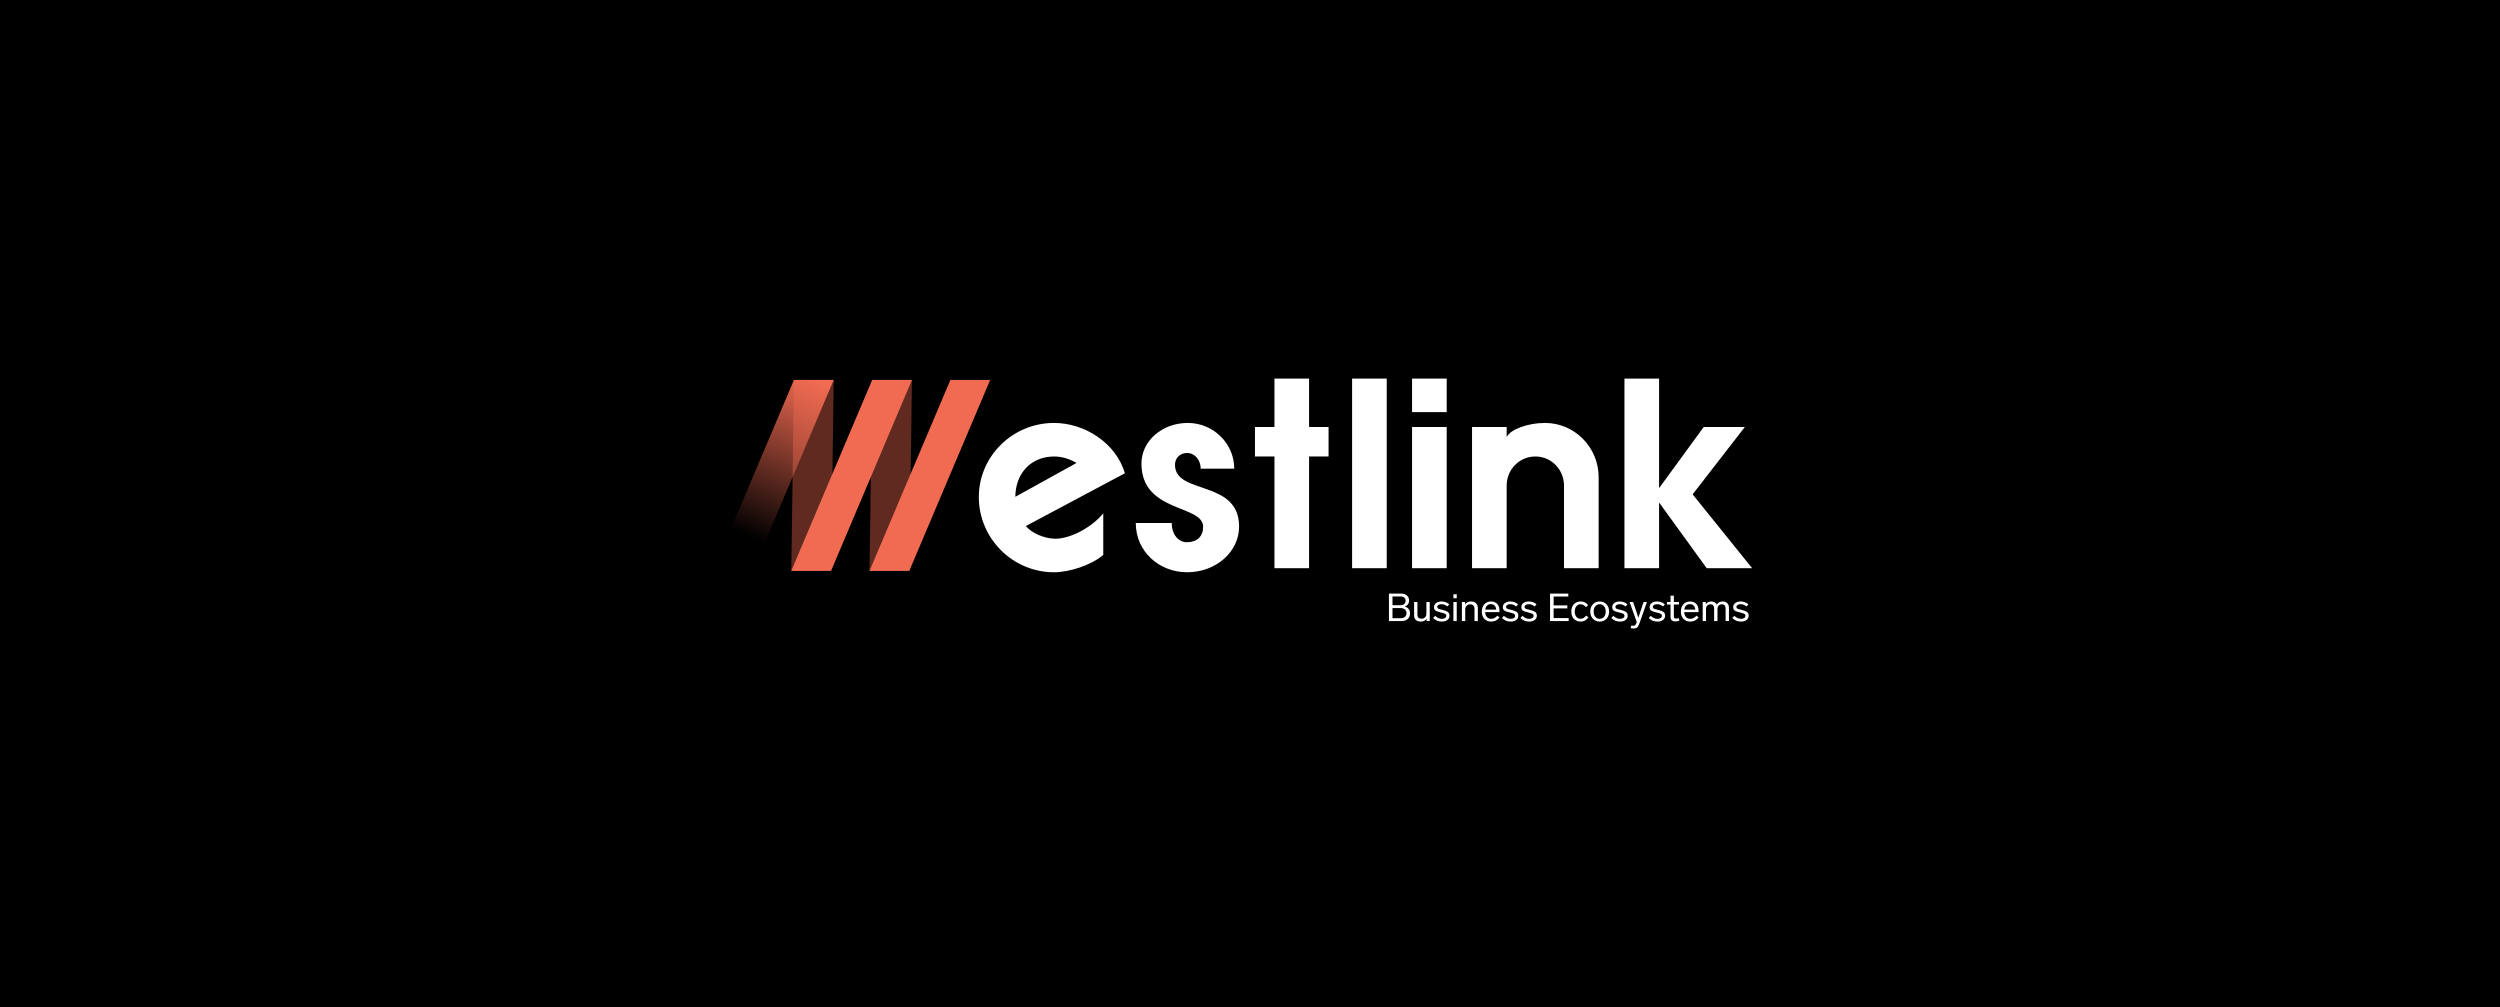 <?xml version="1.0" encoding="UTF-8"?> <svg xmlns="http://www.w3.org/2000/svg" width="1164" height="469" viewBox="0 0 1164 469" fill="none"> <rect width="1164" height="469" fill="black"></rect> <path d="M513.678 238.989C508.388 245.538 498.438 250.828 491.385 250.828C486.347 250.828 480.176 248.183 477.657 244.908L523.754 220.349C519.723 206.494 505.24 196.922 490.756 196.922C471.486 196.922 455.742 212.414 455.742 231.432C455.742 250.702 471.486 266.445 490.756 266.445C497.683 266.445 507.884 263.297 513.678 258.385V238.989ZM472.745 231.306C472.745 220.978 479.546 212.54 490.882 212.54C494.912 212.54 498.816 214.051 501.209 215.563L472.745 231.306Z" fill="white"></path> <path d="M528.816 243.523C528.816 256.621 539.522 266.445 552.746 266.445C566.097 266.445 576.928 256.999 576.928 245.16C576.928 223.119 547.079 230.55 547.079 216.444C547.079 213.044 549.598 210.903 552.746 210.903C556.273 210.903 559.044 214.177 559.044 218.207H574.661C574.661 206.494 564.963 196.922 552.998 196.922C541.033 196.922 531.461 205.361 531.461 215.814C531.461 238.863 560.177 234.832 560.177 245.286C560.177 249.694 557.406 252.465 552.62 252.465C548.716 252.465 545.567 248.939 545.567 243.523H528.816Z" fill="white"></path> <path d="M593.388 198.812H584.32V212.54H593.388V264.556H609.509V212.54H618.577V198.812H609.509V176.267H593.388V198.812Z" fill="white"></path> <path d="M629.54 176.267V264.556H645.661V176.267H629.54Z" fill="white"></path> <path d="M657.459 176.267V191.884H673.581V176.267H657.459ZM657.459 198.812V264.556H673.581V198.812H657.459Z" fill="white"></path> <path d="M685.379 198.812V264.556H701.501V226.142C701.501 218.585 707.42 212.54 714.851 212.54C722.282 212.54 728.201 218.585 728.201 226.142V264.556H744.323V222.112C744.323 208.258 733.113 196.922 719.385 196.922C711.45 196.922 703.39 199.819 701.501 203.472V198.812H685.379Z" fill="white"></path> <path d="M756.348 264.556H772.469V233.951L794.635 264.556H815.795L788.086 230.172L812.394 198.812H793.25L772.469 227.276V176.267H756.348V264.556Z" fill="white"></path> <path opacity="0.4" d="M369.661 176.888H388.182L386.947 265.792H368.426L369.661 176.888Z" fill="#F16B52"></path> <path opacity="0.4" d="M406.087 176.888H424.608L423.373 265.792H404.852L406.087 176.888Z" fill="#F16B52"></path> <path d="M369.661 176.888H388.182L350.522 265.792H332L369.661 176.888Z" fill="url(#paint0_linear_927_101)"></path> <path d="M406.086 176.888H424.608L386.947 265.792H368.426L406.086 176.888Z" fill="#F16B52"></path> <path d="M442.512 176.888H461.034L423.373 265.792H404.852L442.512 176.888Z" fill="#F16B52"></path> <path d="M656.516 285.573C656.516 286.677 656.156 287.553 655.436 288.201C654.728 288.837 653.78 289.155 652.592 289.155H646.688V276.375H652.322C653.462 276.375 654.368 276.663 655.04 277.239C655.724 277.803 656.066 278.595 656.066 279.615C656.066 280.299 655.886 280.881 655.526 281.361C655.178 281.841 654.692 282.189 654.068 282.405C654.836 282.633 655.436 283.017 655.868 283.557C656.3 284.097 656.516 284.769 656.516 285.573ZM648.344 277.707V281.793H651.98C652.76 281.793 653.366 281.613 653.798 281.253C654.23 280.881 654.446 280.365 654.446 279.705C654.446 279.057 654.23 278.565 653.798 278.229C653.378 277.881 652.778 277.707 651.998 277.707H648.344ZM654.86 285.483C654.86 284.763 654.608 284.193 654.104 283.773C653.612 283.341 652.934 283.125 652.07 283.125H648.344V287.823H652.07C652.958 287.823 653.642 287.619 654.122 287.211C654.614 286.791 654.86 286.215 654.86 285.483ZM664.13 280.299H665.678V289.155H664.238V288.057C663.698 288.957 662.804 289.407 661.556 289.407C660.512 289.407 659.726 289.149 659.198 288.633C658.67 288.117 658.406 287.409 658.406 286.509V280.299H659.954V286.131C659.954 287.427 660.572 288.075 661.808 288.075C662.504 288.075 663.062 287.865 663.482 287.445C663.914 287.025 664.13 286.443 664.13 285.699V280.299ZM674.752 281.343L673.906 282.387C673.366 281.967 672.892 281.685 672.484 281.541C672.088 281.385 671.632 281.307 671.116 281.307C670.528 281.307 670.054 281.433 669.694 281.685C669.346 281.925 669.172 282.237 669.172 282.621C669.22 282.993 669.376 283.251 669.64 283.395C669.904 283.527 670.54 283.707 671.548 283.935C672.772 284.223 673.636 284.565 674.14 284.961C674.644 285.345 674.896 285.909 674.896 286.653C674.896 287.481 674.572 288.147 673.924 288.651C673.276 289.155 672.418 289.407 671.35 289.407C670.546 289.407 669.832 289.287 669.208 289.047C668.596 288.795 667.948 288.363 667.264 287.751L668.182 286.743C668.83 287.283 669.382 287.649 669.838 287.841C670.294 288.033 670.804 288.129 671.368 288.129C671.956 288.129 672.436 288.003 672.808 287.751C673.192 287.499 673.384 287.157 673.384 286.725C673.384 286.305 673.204 285.993 672.844 285.789C672.484 285.585 671.836 285.381 670.9 285.177C669.64 284.889 668.794 284.589 668.362 284.277C667.93 283.953 667.702 283.419 667.678 282.675C667.678 281.895 667.996 281.265 668.632 280.785C669.268 280.293 670.096 280.047 671.116 280.047C671.848 280.047 672.49 280.149 673.042 280.353C673.594 280.545 674.164 280.875 674.752 281.343ZM678.253 280.299V289.155H676.705V280.299H678.253ZM678.253 276.699V278.553H676.705V276.699H678.253ZM688.076 283.089V289.155H686.528V283.575C686.528 282.855 686.354 282.309 686.006 281.937C685.658 281.553 685.154 281.361 684.494 281.361C683.858 281.361 683.318 281.583 682.874 282.027C682.43 282.459 682.208 283.005 682.208 283.665V289.155H680.66V280.299H682.118V281.433C682.694 280.509 683.624 280.047 684.908 280.047C685.916 280.047 686.696 280.329 687.248 280.893C687.8 281.457 688.076 282.189 688.076 283.089ZM697.255 286.635L698.173 287.571C697.537 288.243 696.925 288.717 696.337 288.993C695.749 289.269 695.077 289.407 694.321 289.407C692.989 289.407 691.921 288.987 691.117 288.147C690.325 287.295 689.929 286.173 689.929 284.781C689.929 283.389 690.313 282.255 691.081 281.379C691.861 280.491 692.887 280.047 694.159 280.047C695.419 280.047 696.397 280.425 697.093 281.181C697.801 281.937 698.155 282.981 698.155 284.313C698.155 284.481 698.143 284.709 698.119 284.997H691.477C691.525 285.933 691.795 286.689 692.287 287.265C692.779 287.829 693.463 288.111 694.339 288.111C694.891 288.111 695.365 288.003 695.761 287.787C696.157 287.583 696.655 287.199 697.255 286.635ZM691.513 283.845H696.625C696.589 283.053 696.349 282.429 695.905 281.973C695.473 281.517 694.885 281.289 694.141 281.289C693.421 281.289 692.833 281.511 692.377 281.955C691.921 282.399 691.633 283.029 691.513 283.845ZM706.797 281.343L705.951 282.387C705.411 281.967 704.937 281.685 704.529 281.541C704.133 281.385 703.677 281.307 703.161 281.307C702.573 281.307 702.099 281.433 701.739 281.685C701.391 281.925 701.217 282.237 701.217 282.621C701.265 282.993 701.421 283.251 701.685 283.395C701.949 283.527 702.585 283.707 703.593 283.935C704.817 284.223 705.681 284.565 706.185 284.961C706.689 285.345 706.941 285.909 706.941 286.653C706.941 287.481 706.617 288.147 705.969 288.651C705.321 289.155 704.463 289.407 703.395 289.407C702.591 289.407 701.877 289.287 701.253 289.047C700.641 288.795 699.993 288.363 699.309 287.751L700.227 286.743C700.875 287.283 701.427 287.649 701.883 287.841C702.339 288.033 702.849 288.129 703.413 288.129C704.001 288.129 704.481 288.003 704.853 287.751C705.237 287.499 705.429 287.157 705.429 286.725C705.429 286.305 705.249 285.993 704.889 285.789C704.529 285.585 703.881 285.381 702.945 285.177C701.685 284.889 700.839 284.589 700.407 284.277C699.975 283.953 699.747 283.419 699.723 282.675C699.723 281.895 700.041 281.265 700.677 280.785C701.313 280.293 702.141 280.047 703.161 280.047C703.893 280.047 704.535 280.149 705.087 280.353C705.639 280.545 706.209 280.875 706.797 281.343ZM715.41 281.343L714.564 282.387C714.024 281.967 713.55 281.685 713.142 281.541C712.746 281.385 712.29 281.307 711.774 281.307C711.186 281.307 710.712 281.433 710.352 281.685C710.004 281.925 709.83 282.237 709.83 282.621C709.878 282.993 710.034 283.251 710.298 283.395C710.562 283.527 711.198 283.707 712.206 283.935C713.43 284.223 714.294 284.565 714.798 284.961C715.302 285.345 715.554 285.909 715.554 286.653C715.554 287.481 715.23 288.147 714.582 288.651C713.934 289.155 713.076 289.407 712.008 289.407C711.204 289.407 710.49 289.287 709.866 289.047C709.254 288.795 708.606 288.363 707.922 287.751L708.84 286.743C709.488 287.283 710.04 287.649 710.496 287.841C710.952 288.033 711.462 288.129 712.026 288.129C712.614 288.129 713.094 288.003 713.466 287.751C713.85 287.499 714.042 287.157 714.042 286.725C714.042 286.305 713.862 285.993 713.502 285.789C713.142 285.585 712.494 285.381 711.558 285.177C710.298 284.889 709.452 284.589 709.02 284.277C708.588 283.953 708.36 283.419 708.336 282.675C708.336 281.895 708.654 281.265 709.29 280.785C709.926 280.293 710.754 280.047 711.774 280.047C712.506 280.047 713.148 280.149 713.7 280.353C714.252 280.545 714.822 280.875 715.41 281.343ZM730.207 276.375V277.761H723.367V281.883H729.739V283.269H723.367V287.769H730.369V289.155H721.711V276.375H730.207ZM735.89 281.343C735.05 281.343 734.39 281.673 733.91 282.333C733.43 282.981 733.19 283.779 733.19 284.727C733.19 285.663 733.424 286.461 733.892 287.121C734.372 287.769 735.044 288.093 735.908 288.093C736.388 288.093 736.82 287.991 737.204 287.787C737.6 287.571 738.05 287.181 738.554 286.617L739.58 287.481C739.016 288.189 738.452 288.687 737.888 288.975C737.324 289.263 736.664 289.407 735.908 289.407C734.612 289.407 733.568 288.981 732.776 288.129C731.996 287.277 731.606 286.143 731.606 284.727C731.606 283.323 732.002 282.195 732.794 281.343C733.598 280.479 734.636 280.047 735.908 280.047C736.64 280.047 737.276 280.173 737.816 280.425C738.368 280.677 738.914 281.109 739.454 281.721L738.446 282.675C737.99 282.183 737.564 281.841 737.168 281.649C736.784 281.445 736.358 281.343 735.89 281.343ZM747.973 281.361C748.789 282.225 749.197 283.347 749.197 284.727C749.197 286.107 748.789 287.235 747.973 288.111C747.157 288.975 746.107 289.407 744.823 289.407C743.539 289.407 742.483 288.975 741.655 288.111C740.839 287.235 740.431 286.107 740.431 284.727C740.431 283.347 740.839 282.225 741.655 281.361C742.483 280.485 743.539 280.047 744.823 280.047C746.107 280.047 747.157 280.485 747.973 281.361ZM742.771 282.279C742.267 282.903 742.015 283.719 742.015 284.727C742.015 285.735 742.267 286.551 742.771 287.175C743.287 287.799 743.971 288.111 744.823 288.111C745.675 288.111 746.353 287.805 746.857 287.193C747.361 286.569 747.613 285.747 747.613 284.727C747.613 283.707 747.361 282.891 746.857 282.279C746.353 281.655 745.675 281.343 744.823 281.343C743.971 281.343 743.287 281.655 742.771 282.279ZM757.72 281.343L756.874 282.387C756.334 281.967 755.86 281.685 755.452 281.541C755.056 281.385 754.6 281.307 754.084 281.307C753.496 281.307 753.022 281.433 752.662 281.685C752.314 281.925 752.14 282.237 752.14 282.621C752.188 282.993 752.344 283.251 752.608 283.395C752.872 283.527 753.508 283.707 754.516 283.935C755.74 284.223 756.604 284.565 757.108 284.961C757.612 285.345 757.864 285.909 757.864 286.653C757.864 287.481 757.54 288.147 756.892 288.651C756.244 289.155 755.386 289.407 754.318 289.407C753.514 289.407 752.8 289.287 752.176 289.047C751.564 288.795 750.916 288.363 750.232 287.751L751.15 286.743C751.798 287.283 752.35 287.649 752.806 287.841C753.262 288.033 753.772 288.129 754.336 288.129C754.924 288.129 755.404 288.003 755.776 287.751C756.16 287.499 756.352 287.157 756.352 286.725C756.352 286.305 756.172 285.993 755.812 285.789C755.452 285.585 754.804 285.381 753.868 285.177C752.608 284.889 751.762 284.589 751.33 284.277C750.898 283.953 750.67 283.419 750.646 282.675C750.646 281.895 750.964 281.265 751.6 280.785C752.236 280.293 753.064 280.047 754.084 280.047C754.816 280.047 755.458 280.149 756.01 280.353C756.562 280.545 757.132 280.875 757.72 281.343ZM765.255 280.299H766.821L763.275 290.379C762.975 291.219 762.639 291.801 762.267 292.125C761.895 292.461 761.343 292.629 760.611 292.629C760.095 292.629 759.639 292.569 759.243 292.449L759.513 291.261C759.837 291.333 760.155 291.369 760.467 291.369C760.839 291.369 761.133 291.267 761.349 291.063C761.577 290.859 761.781 290.493 761.961 289.965L762.069 289.623L758.739 280.299H760.377L761.367 283.233C761.631 284.001 762.069 285.309 762.681 287.157L762.825 287.607L763.365 285.969L764.265 283.197L765.255 280.299ZM775.14 281.343L774.294 282.387C773.754 281.967 773.28 281.685 772.872 281.541C772.476 281.385 772.02 281.307 771.504 281.307C770.916 281.307 770.442 281.433 770.082 281.685C769.734 281.925 769.56 282.237 769.56 282.621C769.608 282.993 769.764 283.251 770.028 283.395C770.292 283.527 770.928 283.707 771.936 283.935C773.16 284.223 774.024 284.565 774.528 284.961C775.032 285.345 775.284 285.909 775.284 286.653C775.284 287.481 774.96 288.147 774.312 288.651C773.664 289.155 772.806 289.407 771.738 289.407C770.934 289.407 770.22 289.287 769.596 289.047C768.984 288.795 768.336 288.363 767.652 287.751L768.57 286.743C769.218 287.283 769.77 287.649 770.226 287.841C770.682 288.033 771.192 288.129 771.756 288.129C772.344 288.129 772.824 288.003 773.196 287.751C773.58 287.499 773.772 287.157 773.772 286.725C773.772 286.305 773.592 285.993 773.232 285.789C772.872 285.585 772.224 285.381 771.288 285.177C770.028 284.889 769.182 284.589 768.75 284.277C768.318 283.953 768.09 283.419 768.066 282.675C768.066 281.895 768.384 281.265 769.02 280.785C769.656 280.293 770.484 280.047 771.504 280.047C772.236 280.047 772.878 280.149 773.43 280.353C773.982 280.545 774.552 280.875 775.14 281.343ZM781.667 287.787L781.901 289.011C781.325 289.215 780.719 289.317 780.083 289.317C779.279 289.317 778.697 289.137 778.337 288.777C777.977 288.405 777.797 287.847 777.797 287.103V281.469H776.141V280.299H777.797V277.329H779.345V280.299H781.739V281.469H779.345V286.923C779.345 287.319 779.423 287.601 779.579 287.769C779.747 287.925 780.017 288.003 780.389 288.003C780.725 288.003 781.151 287.931 781.667 287.787ZM789.944 286.635L790.862 287.571C790.226 288.243 789.614 288.717 789.026 288.993C788.438 289.269 787.766 289.407 787.01 289.407C785.678 289.407 784.61 288.987 783.806 288.147C783.014 287.295 782.618 286.173 782.618 284.781C782.618 283.389 783.002 282.255 783.77 281.379C784.55 280.491 785.576 280.047 786.848 280.047C788.108 280.047 789.086 280.425 789.782 281.181C790.49 281.937 790.844 282.981 790.844 284.313C790.844 284.481 790.832 284.709 790.808 284.997H784.166C784.214 285.933 784.484 286.689 784.976 287.265C785.468 287.829 786.152 288.111 787.028 288.111C787.58 288.111 788.054 288.003 788.45 287.787C788.846 287.583 789.344 287.199 789.944 286.635ZM784.202 283.845H789.314C789.278 283.053 789.038 282.429 788.594 281.973C788.162 281.517 787.574 281.289 786.83 281.289C786.11 281.289 785.522 281.511 785.066 281.955C784.61 282.399 784.322 283.029 784.202 283.845ZM804.995 282.981V289.155H803.447V283.413C803.447 282.045 802.859 281.361 801.683 281.361C801.071 281.361 800.579 281.571 800.207 281.991C799.835 282.399 799.649 282.933 799.649 283.593V289.155H798.101V283.413C798.101 282.045 797.513 281.361 796.337 281.361C795.749 281.361 795.263 281.565 794.879 281.973C794.507 282.381 794.321 282.921 794.321 283.593V289.155H792.773V280.299H794.231V281.361C794.771 280.485 795.617 280.047 796.769 280.047C797.981 280.047 798.833 280.527 799.325 281.487C799.937 280.527 800.843 280.047 802.043 280.047C802.991 280.047 803.717 280.317 804.221 280.857C804.737 281.385 804.995 282.093 804.995 282.981ZM814.041 281.343L813.195 282.387C812.655 281.967 812.181 281.685 811.773 281.541C811.377 281.385 810.921 281.307 810.405 281.307C809.817 281.307 809.343 281.433 808.983 281.685C808.635 281.925 808.461 282.237 808.461 282.621C808.509 282.993 808.665 283.251 808.929 283.395C809.193 283.527 809.829 283.707 810.837 283.935C812.061 284.223 812.925 284.565 813.429 284.961C813.933 285.345 814.185 285.909 814.185 286.653C814.185 287.481 813.861 288.147 813.213 288.651C812.565 289.155 811.707 289.407 810.639 289.407C809.835 289.407 809.121 289.287 808.497 289.047C807.885 288.795 807.237 288.363 806.553 287.751L807.471 286.743C808.119 287.283 808.671 287.649 809.127 287.841C809.583 288.033 810.093 288.129 810.657 288.129C811.245 288.129 811.725 288.003 812.097 287.751C812.481 287.499 812.673 287.157 812.673 286.725C812.673 286.305 812.493 285.993 812.133 285.789C811.773 285.585 811.125 285.381 810.189 285.177C808.929 284.889 808.083 284.589 807.651 284.277C807.219 283.953 806.991 283.419 806.967 282.675C806.967 281.895 807.285 281.265 807.921 280.785C808.557 280.293 809.385 280.047 810.405 280.047C811.137 280.047 811.779 280.149 812.331 280.353C812.883 280.545 813.453 280.875 814.041 281.343Z" fill="white"></path> <defs> <linearGradient id="paint0_linear_927_101" x1="379.539" y1="176.938" x2="347.435" y2="249.173" gradientUnits="userSpaceOnUse"> <stop stop-color="#F16B52"></stop> <stop offset="1" stop-color="#F16B52" stop-opacity="0"></stop> </linearGradient> </defs> </svg> 